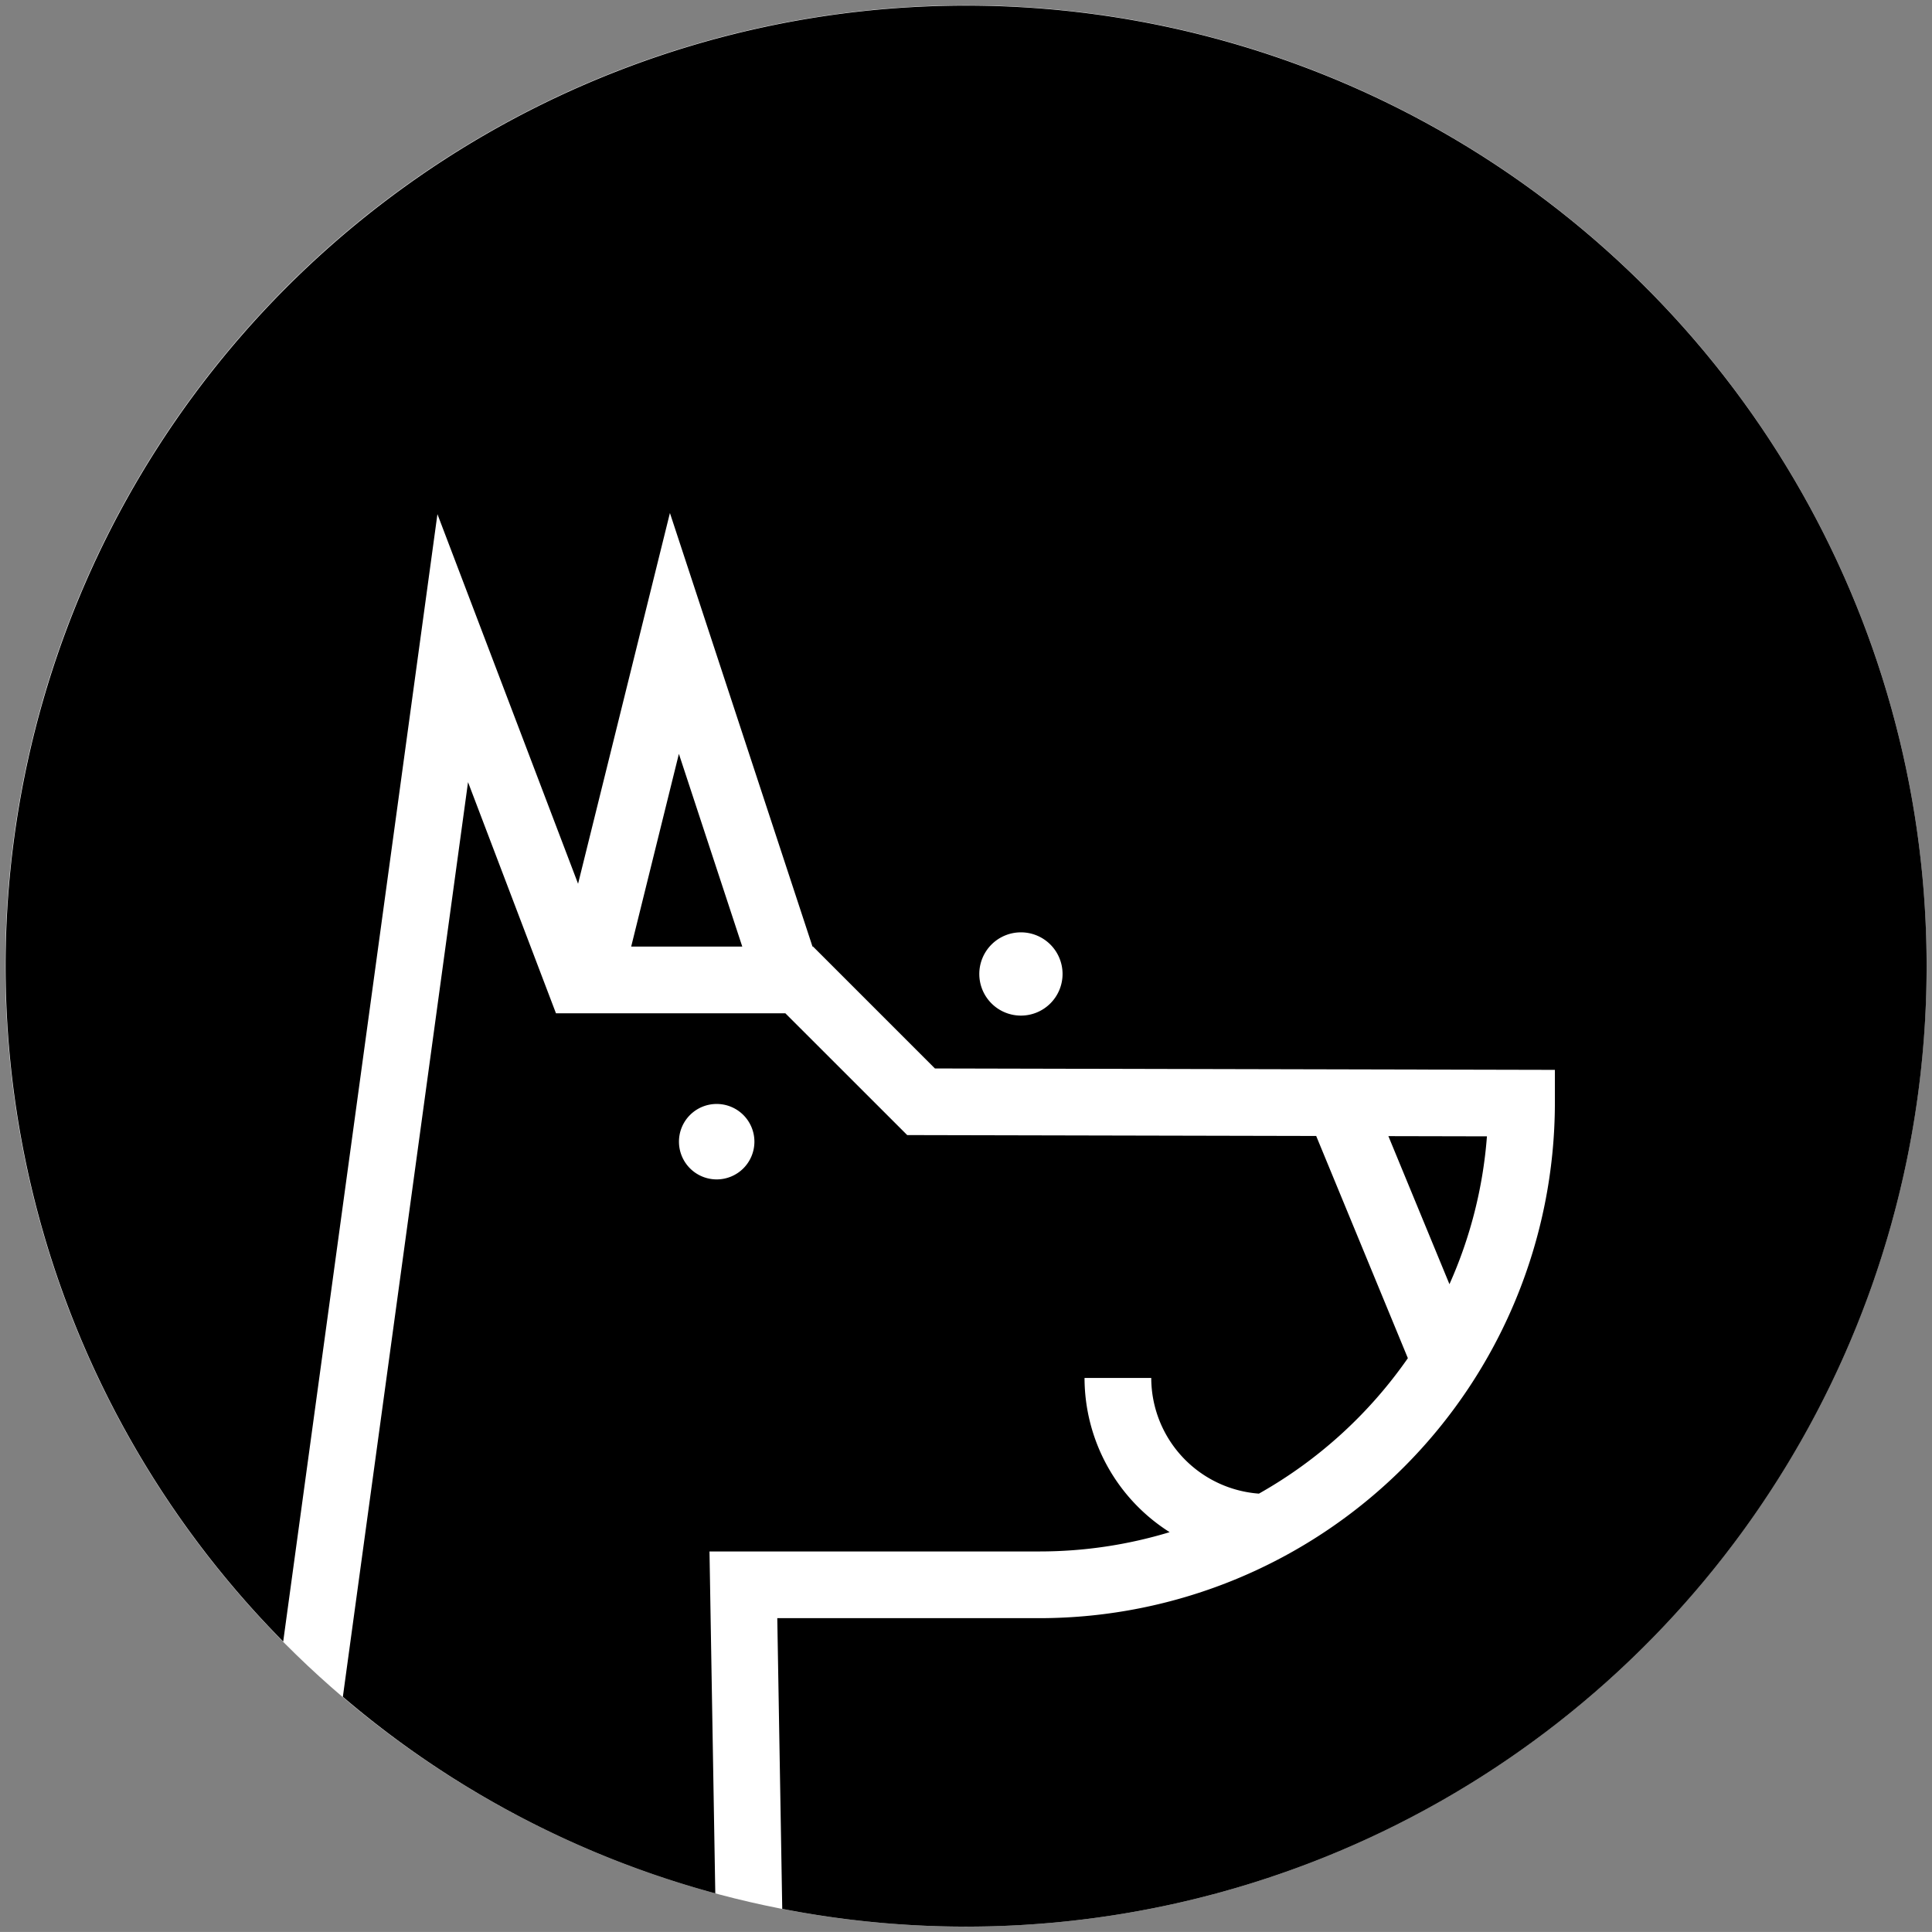 <svg xmlns="http://www.w3.org/2000/svg" viewBox="0 0 181 180.995"><rect x="0" y="0" width="181" height="180.995" fill="#808080" stroke="none"/><circle data-name="Ellipse 1" cx="90" cy="90" r="90" transform="translate(.492 .497)" fill="#fff"/><path data-name="Union 1" d="m73.285 178.832-.465-27.234h24.6a48.31 48.31 0 0 0 48.25-48.253v-3.114l-58.08-.132-11.418-11.418h-.053l-13.357-40.62-8.605 34.734-13.176-34.627-14.449 105.62a89.985 89.985 0 1 1 46.758 25.044Zm18.461-87.585a3.9 3.9 0 1 0 3.9-3.9 3.9 3.9 0 0 0-3.9 3.9Zm-59.625 67.719 11.727-85.69 8.238 21.654h21.49l11.416 11.41 38.316.084 8.588 20.817a42.305 42.305 0 0 1-13.953 12.69 10.887 10.887 0 0 1-10.088-10.839h-6.25a17.124 17.124 0 0 0 7.973 14.449 41.918 41.918 0 0 1-12.162 1.807H66.469l.543 32.032a89.736 89.736 0 0 1-34.891-18.414Zm31.488-52.007a3.534 3.534 0 1 0 3.531-3.534 3.53 3.53 0 0 0-3.531 3.534Zm66.463-.52 9.232.02a41.594 41.594 0 0 1-3.512 13.85ZM59.133 88.68l4.469-18.056L69.54 88.68Z" stroke="rgba(0,0,0,0)" stroke-miterlimit="10"/></svg>